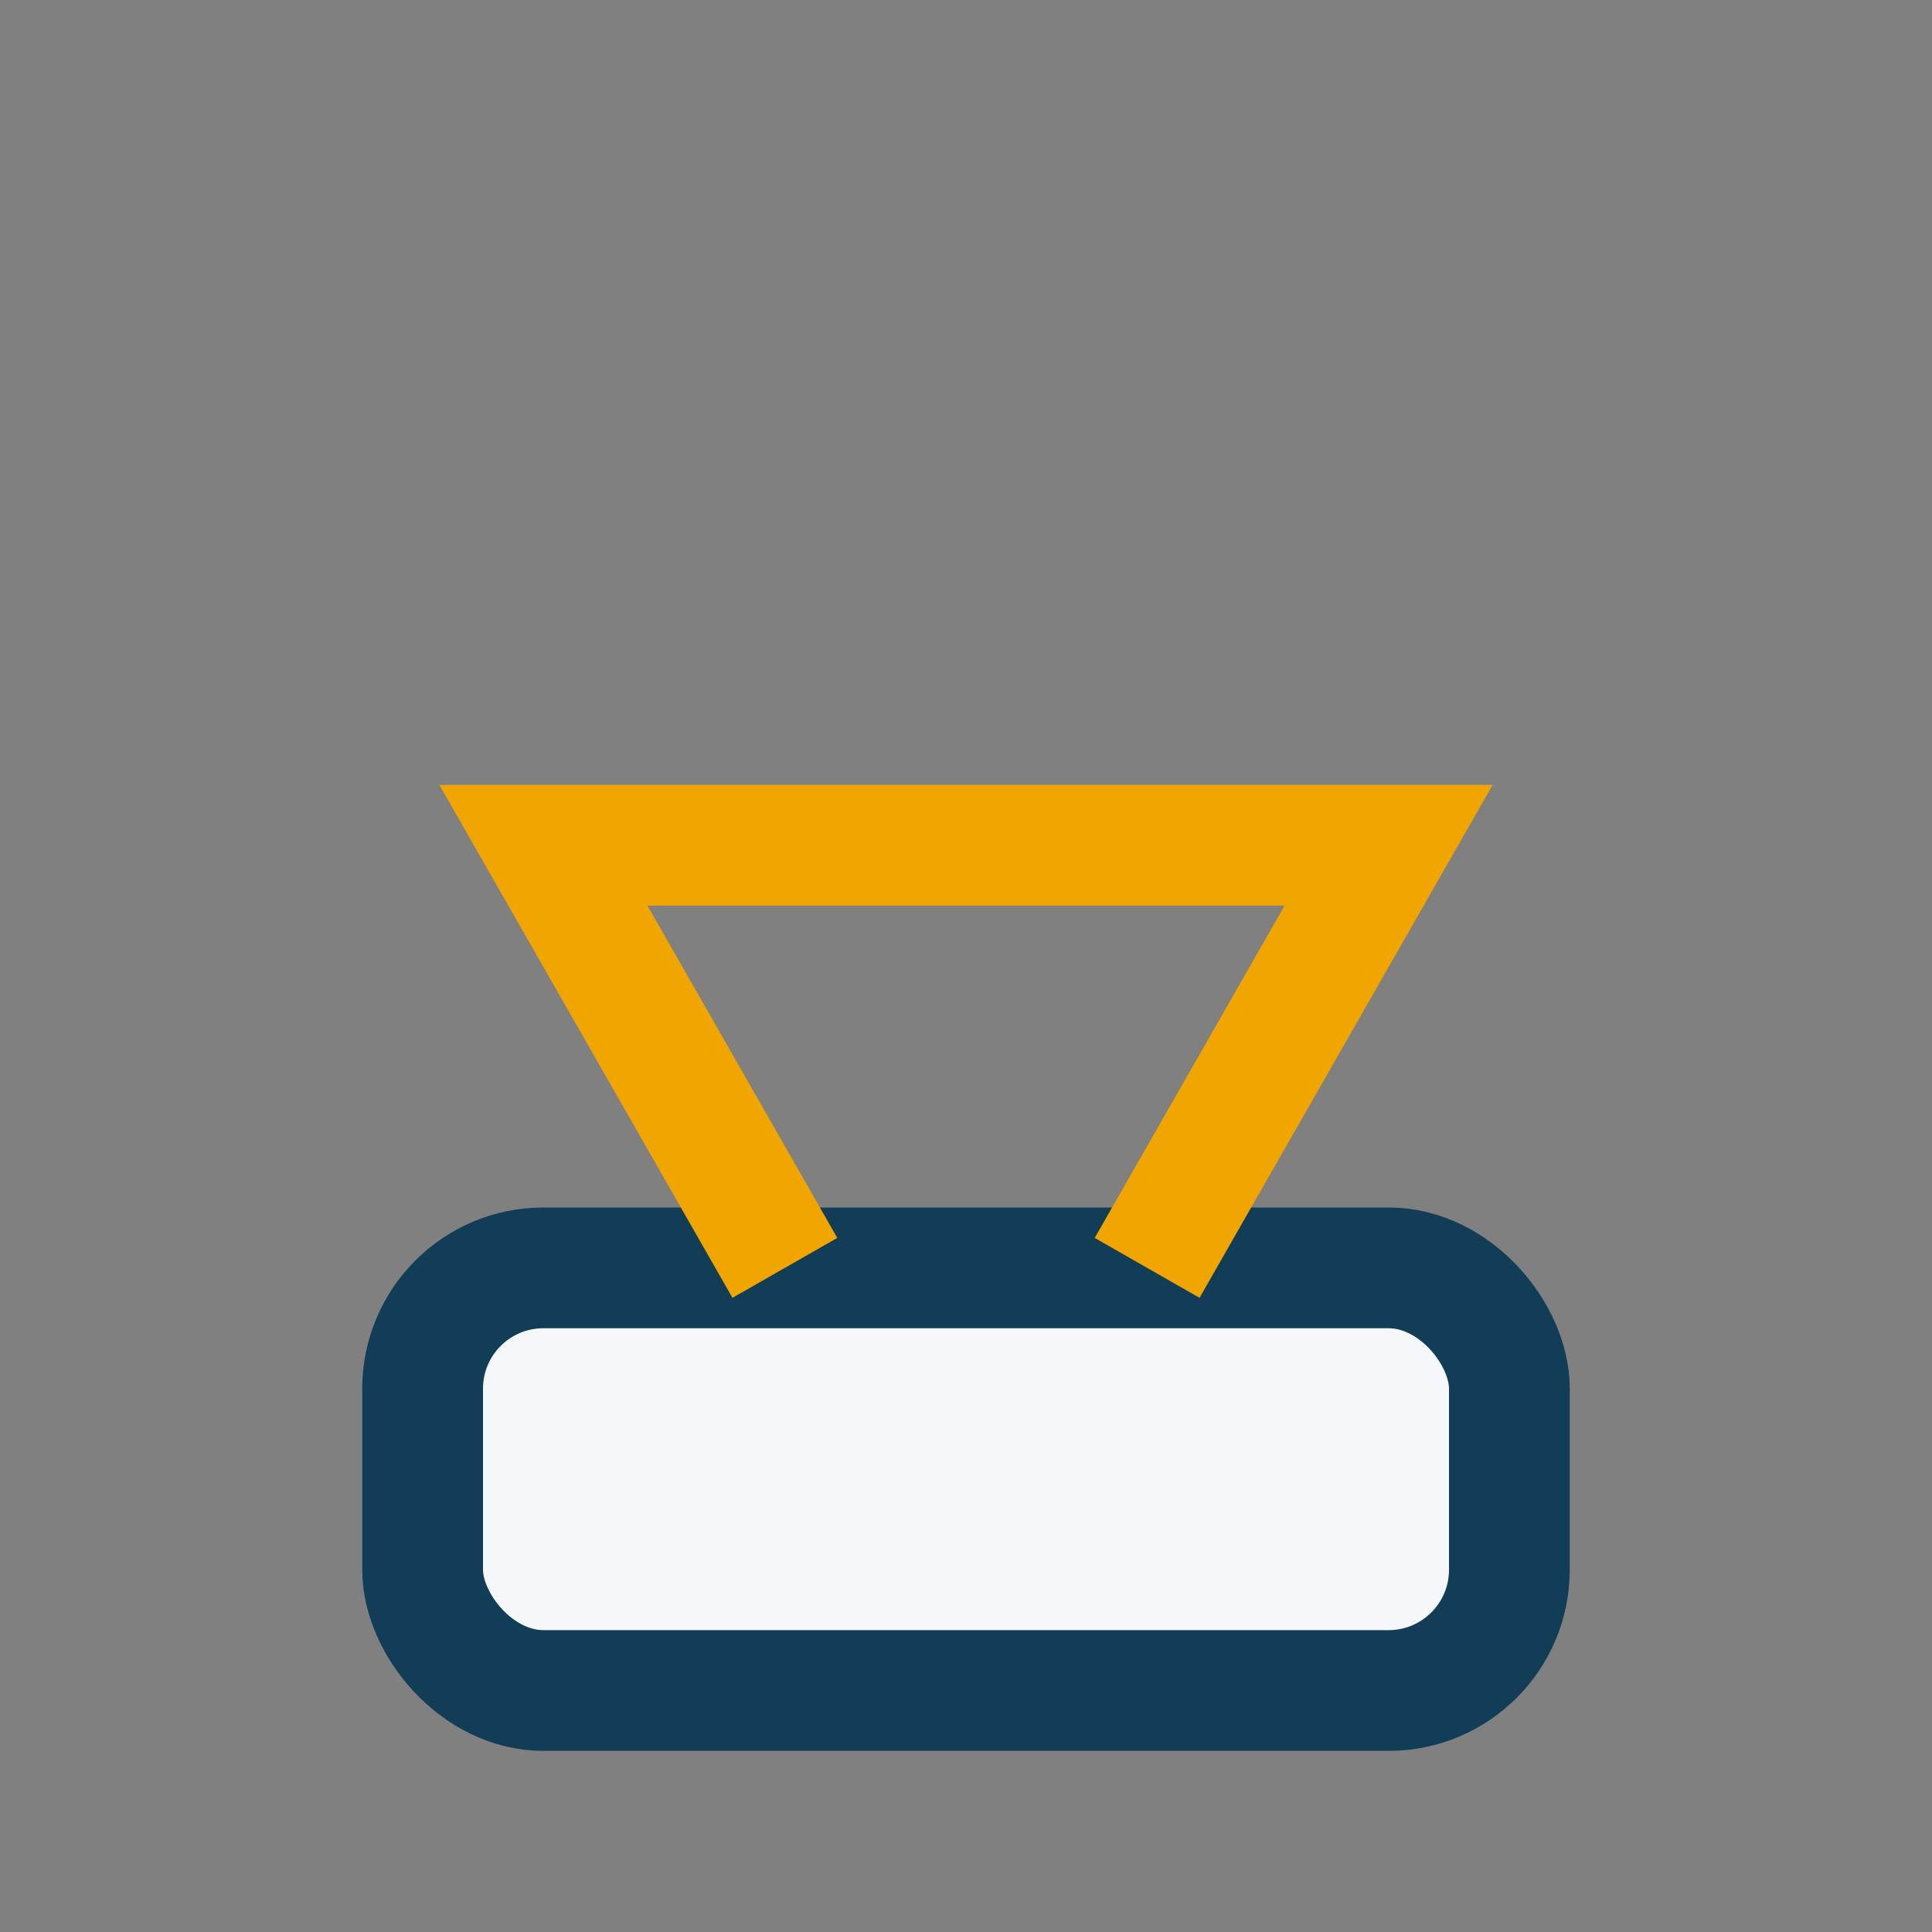 <?xml version="1.0" encoding="UTF-8"?>
<svg xmlns="http://www.w3.org/2000/svg" width="32" height="32" viewBox="0 0 32 32"><rect x="0" y="0" width="32" height="32" fill="#808080" stroke="none"/><rect x="7" y="21" width="18" height="7" rx="2" fill="#F5F7FA" stroke="#123D57" stroke-width="2"/><path d="M13 21l-4-7h14l-4 7" fill="none" stroke="#F0A500" stroke-width="2"/></svg>